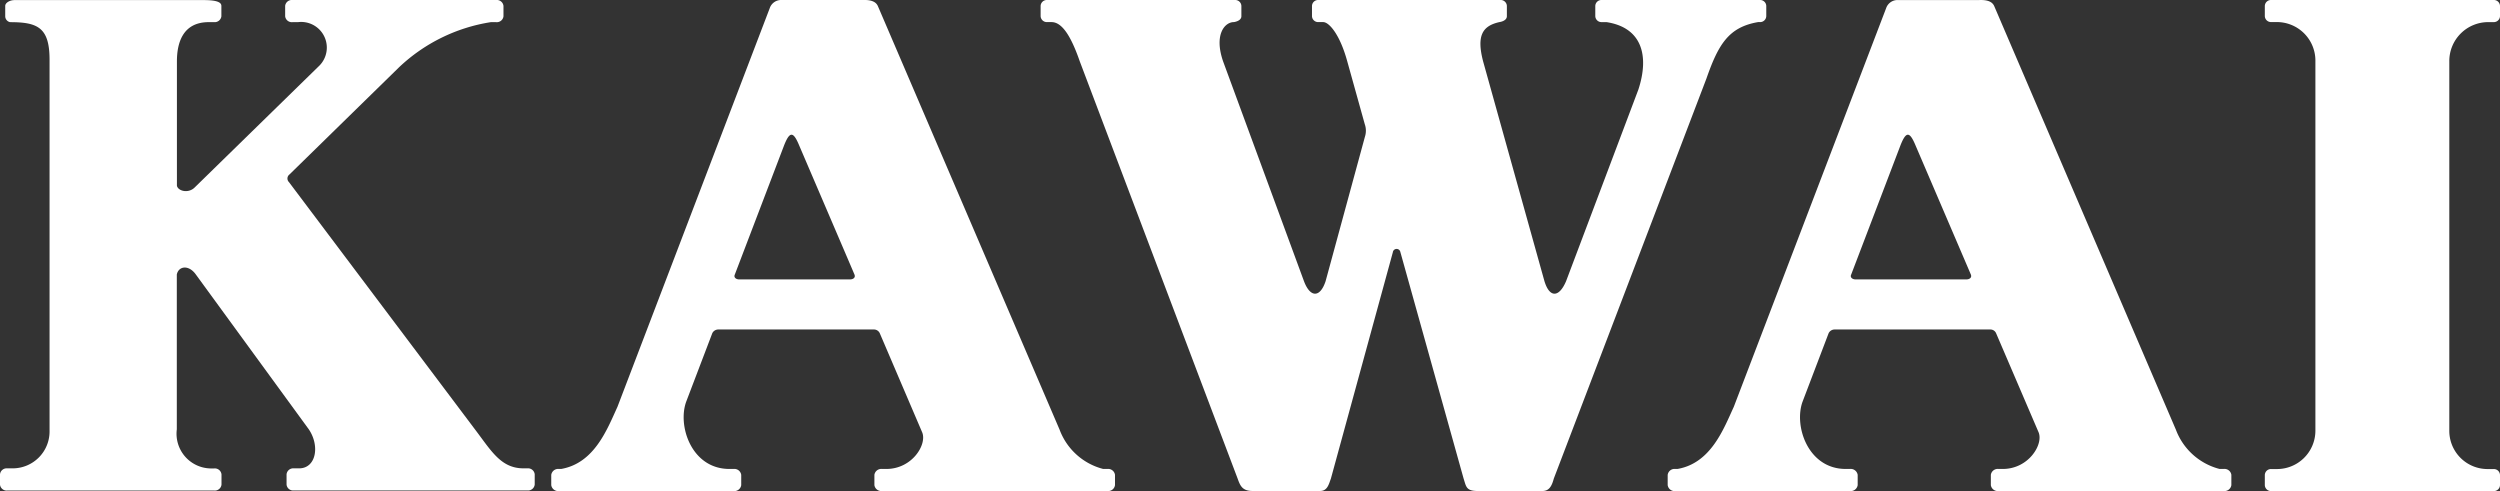 <svg id="ベクトルスマートオブジェクト" xmlns="http://www.w3.org/2000/svg" xmlns:xlink="http://www.w3.org/1999/xlink" width="112" height="22" viewBox="0 0 112 22">
  <rect x="0" y="0" width="112" height="22" fill="#333333" stroke="none"/>
  <defs>
    <clipPath id="clip-path">
      <rect id="長方形_2" data-name="長方形 2" width="112" height="22" fill="none"/>
    </clipPath>
  </defs>
  <g id="グループ_4" data-name="グループ 4">
    <g id="グループ_3" data-name="グループ 3" clip-path="url(#clip-path)">
      <path id="パス_13" data-name="パス 13" d="M99.622,21.008h-.19a2.85,2.85,0,0,1-1.952-1.758L89.338.266c-.069-.147-.225-.28-.667-.264H85.021A.537.537,0,0,0,84.5.363L77.674,18.226c-.461,1-1.026,2.522-2.522,2.783h-.1a.309.309,0,0,0-.34.267v.458a.312.312,0,0,0,.34.266h7.825a.317.317,0,0,0,.347-.266v-.458a.315.315,0,0,0-.347-.267h-.19c-1.695,0-2.333-1.939-1.929-3.022l1.164-3.058a.3.3,0,0,1,.268-.168h6.986a.276.276,0,0,1,.249.168l1.9,4.429c.237.541-.44,1.651-1.6,1.651h-.19a.312.312,0,0,0-.345.264v.46a.312.312,0,0,0,.345.265H99.622a.31.31,0,0,0,.343-.265v-.46a.31.31,0,0,0-.343-.264M82.933,12.3c.008-.017,2.182-5.721,2.182-5.721.27-.715.431-.715.705-.054,0,0,2.461,5.741,2.465,5.753.083.172-.073.239-.185.239H83.123c-.117,0-.256-.078-.19-.217" fill="#fff"/>
      <path id="パス_14" data-name="パス 14" d="M49.611,21.008h-.193a2.84,2.84,0,0,1-1.948-1.758L39.326.266C39.257.119,39.1-.014,38.659,0H35.008a.538.538,0,0,0-.522.361L27.662,18.226c-.459,1-1.029,2.522-2.522,2.783h-.1a.313.313,0,0,0-.344.267v.458A.315.315,0,0,0,25.04,22h7.825a.312.312,0,0,0,.342-.266v-.458a.31.31,0,0,0-.342-.267h-.189c-1.7,0-2.334-1.939-1.931-3.022l1.165-3.058a.3.3,0,0,1,.269-.168h6.98a.287.287,0,0,1,.255.168l1.895,4.429c.24.541-.439,1.651-1.6,1.651h-.191a.313.313,0,0,0-.345.264v.46a.313.313,0,0,0,.345.265H49.611a.309.309,0,0,0,.341-.265v-.46a.309.309,0,0,0-.341-.264M32.92,12.3c.007-.017,2.182-5.721,2.182-5.721.27-.715.433-.715.705-.054,0,0,2.461,5.741,2.464,5.753.084.172-.072.239-.184.239H33.107c-.114,0-.251-.078-.187-.217" fill="#fff"/>
      <path id="パス_15" data-name="パス 15" d="M.453.993c1.239,0,1.767.243,1.767,1.682V19.282a1.653,1.653,0,0,1-1.655,1.7H.323A.3.3,0,0,0,0,21.251v.462a.3.3,0,0,0,.323.264H9.6a.3.3,0,0,0,.323-.264v-.462a.3.3,0,0,0-.323-.265H9.421a1.556,1.556,0,0,1-1.5-1.753V12.3c.073-.371.511-.452.833-.03l5.077,6.959c.51.747.328,1.753-.43,1.753h-.243a.3.3,0,0,0-.32.265v.462a.294.294,0,0,0,.32.264h10.47a.3.3,0,0,0,.327-.264v-.462a.3.3,0,0,0-.327-.265h-.171c-1.021,0-1.446-.784-2.184-1.753L12.946,8.159a.225.225,0,0,1,.019-.34l4.908-4.8A7.7,7.7,0,0,1,21.987.993h.243a.3.3,0,0,0,.326-.264V.266A.3.3,0,0,0,22.23,0H13.1a.3.3,0,0,0-.325.262V.729A.3.3,0,0,0,13.1.993h.243a1.149,1.149,0,0,1,.924,1.988L8.72,8.4c-.283.28-.745.159-.794-.079V2.747c0-.766.226-1.755,1.426-1.755H9.6A.3.3,0,0,0,9.918.729V.266c0-.143-.147-.262-.8-.262H.667C.446,0,.234.122.234.266V.729A.272.272,0,0,0,.453.993" fill="#fff"/>
      <path id="パス_16" data-name="パス 16" d="M109.729,2.747A1.744,1.744,0,0,1,111.494.991h.219A.277.277,0,0,0,112,.726V.266A.274.274,0,0,0,111.713,0h-9.961a.275.275,0,0,0-.288.264v.46a.278.278,0,0,0,.288.265h.214A1.727,1.727,0,0,1,103.73,2.7V19.3a1.721,1.721,0,0,1-1.764,1.713h-.214a.276.276,0,0,0-.288.264v.459a.277.277,0,0,0,.288.265h9.961a.276.276,0,0,0,.287-.265v-.459a.276.276,0,0,0-.287-.264h-.219a1.714,1.714,0,0,1-1.765-1.757Z" fill="#fff"/>
      <path id="パス_17" data-name="パス 17" d="M67.508.725V.266A.277.277,0,0,0,67.221,0h-8.16a.274.274,0,0,0-.284.264V.725a.276.276,0,0,0,.284.265h.218c.261,0,.746.545,1.078,1.757l.785,2.817a.876.876,0,0,1,.007.561L59.386,12.6c-.243.736-.683.75-.967,0L54.794,2.747c-.413-1.2.075-1.757.483-1.757,0,0,.337-.04.337-.265V.266A.276.276,0,0,0,55.326,0H46.907a.276.276,0,0,0-.287.264V.725a.278.278,0,0,0,.287.265h.2c.455,0,.858.578,1.266,1.757l7.068,18.681c.114.314.2.568.674.568h3.025c.327,0,.39-.3.484-.555L62.4,11.3a.17.17,0,0,1,.335-.013L65.57,21.442c.116.355.108.555.631.555h2.9c.3,0,.418-.217.509-.555L76.449,3.517c.538-1.541,1-2.3,2.312-2.527h.081a.277.277,0,0,0,.287-.268V.263A.275.275,0,0,0,78.842,0H71.756a.275.275,0,0,0-.287.263v.46a.277.277,0,0,0,.287.268h.215c1.593.246,1.923,1.507,1.428,3.022L70.159,12.6c-.313.736-.738.75-.967,0L66.443,2.747c-.3-1.156-.029-1.586.73-1.757,0,0,.335-.04.335-.265" fill="#fff"/>
    </g>
  </g>
</svg>
